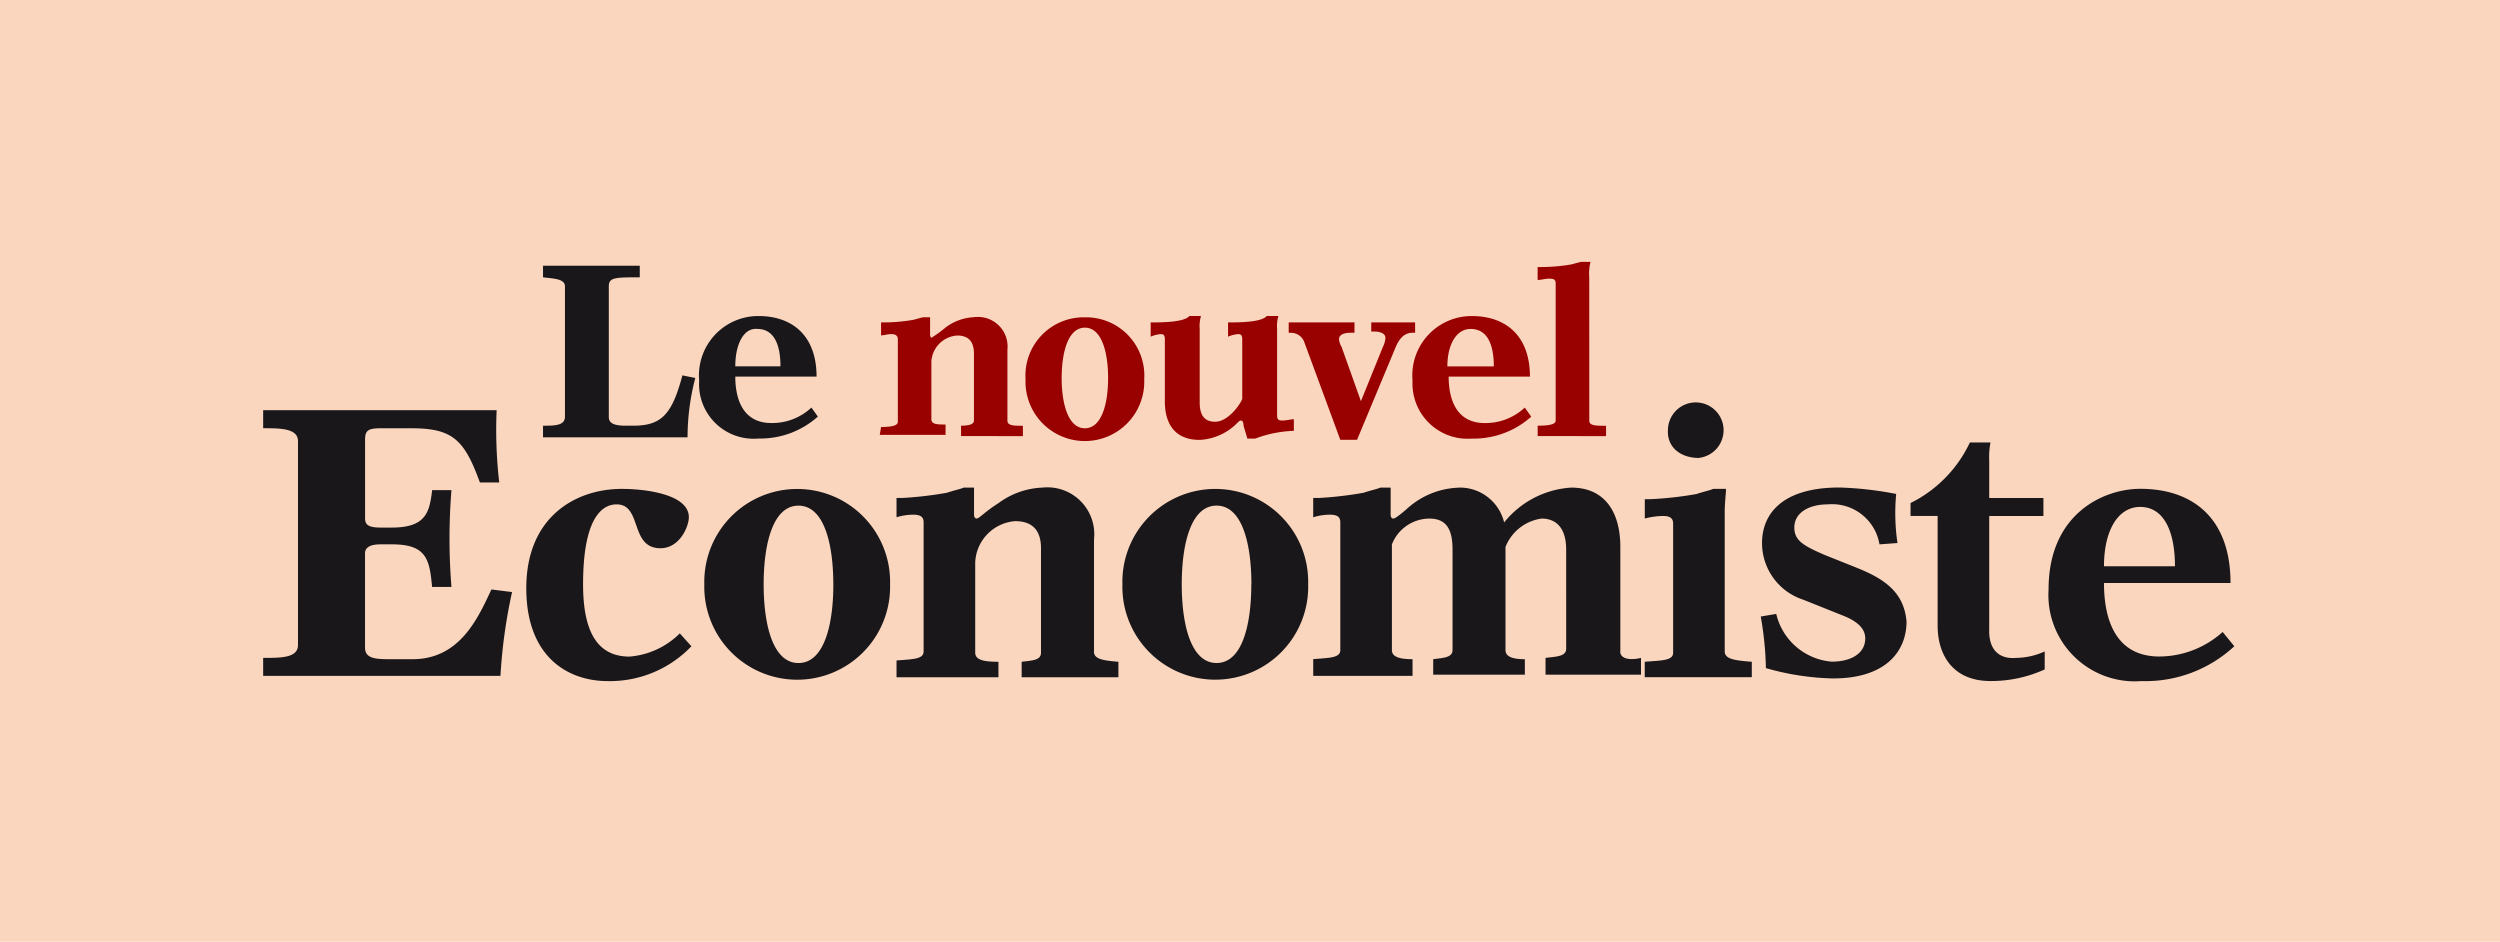 <svg xmlns="http://www.w3.org/2000/svg" width="152.758" height="57.541" viewBox="0 0 152.758 57.541"><g transform="translate(1.7 1)"><rect width="152.758" height="57.541" transform="translate(-1.7 -1)" fill="#fad6be"/><path d="M66.579,29.389c.631,0,1.025-.079,1.025-.315V24.029c0-.158-.079-.315-.394-.315-.236,0-.473.079-.631.079V23h.236a10.866,10.866,0,0,0,1.734-.158c.315-.079.552-.158.631-.158h.394v1.1a.275.275,0,0,0,.079.158,7.712,7.712,0,0,0,.867-.631,3.125,3.125,0,0,1,1.734-.631A1.81,1.81,0,0,1,74.3,24.66V29c0,.315.394.315.946.315v.631H71.466V29.31c.473,0,.788-.079.788-.315V24.9c0-.867-.473-1.1-1.025-1.1a1.694,1.694,0,0,0-1.576,1.576v3.547c0,.315.394.315.867.315v.631H66.5l.079-.473Zm12.454-6.7a3.558,3.558,0,0,1,3.626,3.783,3.629,3.629,0,1,1-7.252,0A3.558,3.558,0,0,1,79.033,22.689Zm0,6.779c1.025,0,1.419-1.5,1.419-3.074s-.394-3.074-1.419-3.074-1.419,1.5-1.419,3.074S78.008,29.468,79.033,29.468Zm4.887-5.439c0-.236-.079-.315-.236-.315a1.855,1.855,0,0,0-.631.158V23c.631,0,2.049,0,2.365-.394h.709a2.2,2.2,0,0,0-.079.788v4.493c0,.709.236,1.182.946,1.182.867,0,1.655-1.261,1.655-1.419V24.029c0-.236-.079-.315-.236-.315a1.855,1.855,0,0,0-.631.158V23c.631,0,2.049,0,2.365-.394h.709a2.2,2.2,0,0,0-.079.788V28.68c0,.236.079.315.315.315s.552-.079.709-.079v.709a7.417,7.417,0,0,0-2.365.473h-.473l-.236-.788c0-.236-.079-.315-.158-.315s-.158.079-.236.158a3.454,3.454,0,0,1-2.286,1.025c-1.419,0-2.128-.867-2.128-2.365V24.029Zm8.513.158a.857.857,0,0,0-.788-.552h-.158V23h4.02v.631H95.27c-.473,0-.709.158-.709.394a1.12,1.12,0,0,0,.158.473L95.9,27.813l1.34-3.311a1.461,1.461,0,0,0,.158-.552c0-.236-.236-.394-.709-.394h-.158V23h2.68v.631h-.158c-.473,0-.788.315-1.025.867l-2.365,5.675H94.64Zm13.873,4.572a5.279,5.279,0,0,1-3.626,1.34,3.372,3.372,0,0,1-3.626-3.547,3.624,3.624,0,0,1,3.626-3.941c2.049,0,3.547,1.182,3.547,3.7h-4.966c0,1.261.394,2.838,2.207,2.838a3.5,3.5,0,0,0,2.444-.946Zm-2.286-3.074c0-1.34-.394-2.286-1.419-2.286-.867,0-1.419.946-1.419,2.286ZM109.853,29c0,.315.394.315,1.025.315v.631H106.7V29.31c.709,0,1.1-.079,1.1-.315V20.64c0-.236-.079-.315-.394-.315-.236,0-.473.079-.709.079v-.788h.236a11.069,11.069,0,0,0,1.813-.158c.315-.079.552-.158.631-.158h.552a2.978,2.978,0,0,0-.079.946C109.853,20.167,109.853,29,109.853,29Z" transform="translate(-14.443 -4.299)" fill="#900"/><path d="M44.317,26.3l.788.158a14.313,14.313,0,0,0-.473,3.626H35.8v-.709c.709,0,1.34,0,1.34-.552V20.861c0-.473-.709-.473-1.34-.552V19.6h5.912v.709c-1.5,0-1.892,0-1.892.552v7.961c0,.315.158.552,1.025.552h.473C43.056,29.374,43.687,28.665,44.317,26.3Zm1.025.315a3.624,3.624,0,0,1,3.626-3.941c2.049,0,3.547,1.182,3.547,3.7H47.549c0,1.261.394,2.838,2.207,2.838a3.5,3.5,0,0,0,2.444-.946l.394.552a5.279,5.279,0,0,1-3.626,1.34A3.333,3.333,0,0,1,45.342,26.615Zm2.207-.867h2.759c0-1.34-.394-2.286-1.419-2.286C48.1,23.383,47.549,24.329,47.549,25.748ZM27.843,43.641h-1.5c-.867,0-1.419-.079-1.419-.709V37.177c0-.315.236-.552.946-.552h.709c2.128,0,2.286.946,2.444,2.6h1.182a36.948,36.948,0,0,1,0-5.912H29.026c-.158,1.261-.315,2.286-2.444,2.286h-.709c-.709,0-.946-.158-.946-.552V30.241c0-.552.158-.709.946-.709h1.892c2.522,0,3.232.709,4.178,3.311h1.182a27.887,27.887,0,0,1-.158-4.414H18.7v1.1c1.025,0,2.128,0,2.128.788V42.774c0,.788-1.025.788-2.128.788v1.1H33.2a32.137,32.137,0,0,1,.709-5.123l-1.261-.158C31.863,41.04,30.76,43.641,27.843,43.641Zm78.586-12.3a1.7,1.7,0,1,0-1.892-1.734C104.459,30.635,105.247,31.345,106.43,31.345ZM41.086,43.483c-2.049,0-2.838-1.655-2.838-4.414,0-4.1,1.182-4.887,2.049-4.887,1.576,0,.788,2.68,2.68,2.68,1.182,0,1.734-1.34,1.734-1.892,0-1.419-2.68-1.734-4.1-1.734-2.759,0-5.833,1.655-5.833,6.069,0,4.256,2.6,5.675,4.966,5.675a6.883,6.883,0,0,0,5.123-2.128l-.709-.788A4.9,4.9,0,0,1,41.086,43.483Zm66.92-.315V34.655c0-.552.079-1.182.079-1.419H107.3c-.158.079-.552.158-1.025.315a22.094,22.094,0,0,1-2.838.315h-.315v1.182a4.652,4.652,0,0,1,1.1-.158c.473,0,.631.158.631.473v7.882c0,.473-.631.473-1.734.552v.946h6.542V43.8C108.637,43.72,108.006,43.641,108.006,43.168Zm-51-4.1a5.677,5.677,0,1,1-11.35,0,5.677,5.677,0,1,1,11.35,0Zm-3.468,0c0-2.444-.552-4.808-2.128-4.808s-2.128,2.365-2.128,4.808.552,4.808,2.128,4.808S53.54,41.513,53.54,39.069Zm62.506-1.025-1.971-.788c-1.261-.552-1.813-.867-1.813-1.655,0-.946.946-1.419,2.049-1.419a2.938,2.938,0,0,1,3.153,2.443l1.1-.079a12.59,12.59,0,0,1-.079-3,21.1,21.1,0,0,0-3.468-.394c-3.547,0-4.729,1.655-4.729,3.389a3.64,3.64,0,0,0,2.522,3.468l2.365.946c1.025.394,1.419.867,1.419,1.419,0,.867-.788,1.419-2.049,1.419a3.8,3.8,0,0,1-3.389-2.916l-.946.158a20.346,20.346,0,0,1,.315,3.153,15.989,15.989,0,0,0,4.1.631c3.389,0,4.493-1.813,4.493-3.468C118.963,39.463,117.623,38.675,116.046,38.045Zm23.1,4.808a7.981,7.981,0,0,1-5.675,2.128,5.276,5.276,0,0,1-5.675-5.6c0-4.651,3.389-6.148,5.6-6.148,3.232,0,5.518,1.813,5.518,5.754H131.18c0,1.971.552,4.493,3.389,4.493a5.821,5.821,0,0,0,3.862-1.5Zm-7.961-4.887h4.335c0-2.049-.631-3.626-2.128-3.626C132.047,34.34,131.18,35.759,131.18,37.966Zm-7.015,3.941V34.892h3.311v-1.1h-3.311V31.5a4.51,4.51,0,0,1,.079-1.1h-1.261a7.858,7.858,0,0,1-3.626,3.7v.788h1.655v6.7c0,1.813.946,3.389,3.232,3.389a7.923,7.923,0,0,0,3.311-.709v-1.1a4.325,4.325,0,0,1-1.734.394C124.953,43.641,124.165,43.247,124.165,41.907Zm-54.7,1.261V36.31a2.864,2.864,0,0,0-3.153-3.153,4.818,4.818,0,0,0-2.68.946c-.867.552-1.182.946-1.34.946-.079,0-.158-.079-.158-.236V33.158H61.5c-.158.079-.552.158-1.025.315a22.848,22.848,0,0,1-2.68.315H57.4V34.97a3.5,3.5,0,0,1,1.025-.158c.473,0,.631.158.631.473v7.882c0,.473-.631.473-1.655.552v1.025h6.227V43.8c-.788,0-1.419-.079-1.419-.552V37.729a2.639,2.639,0,0,1,2.443-2.522c.788,0,1.576.315,1.576,1.655v6.385c0,.473-.552.473-1.182.552v.946h5.912V43.8C70.014,43.72,69.462,43.641,69.462,43.168Zm32.16,0V36.783c0-2.128-.946-3.626-3-3.626a5.7,5.7,0,0,0-4.1,2.128,2.786,2.786,0,0,0-2.6-2.128,4.952,4.952,0,0,0-3.389,1.34c-.552.473-.709.552-.788.552s-.158-.079-.158-.236V33.158H86.96c-.158.079-.552.158-1.025.315a22.847,22.847,0,0,1-2.68.315h-.394V34.97a3.5,3.5,0,0,1,1.025-.158c.473,0,.631.158.631.473v7.8c0,.473-.631.473-1.655.552v1.025h6.069V43.641c-.631,0-1.261-.079-1.261-.552V36.626a2.475,2.475,0,0,1,2.286-1.576c1.025,0,1.419.631,1.419,1.892v6.148c0,.473-.631.473-1.182.552v.946h5.6v-.946c-.552,0-1.182-.079-1.182-.552V36.783a2.778,2.778,0,0,1,2.207-1.734c.867,0,1.5.552,1.5,1.892V43.01c0,.473-.631.473-1.261.552v1.025h5.833V43.562C102.252,43.72,101.622,43.641,101.622,43.168Zm-19.075-4.1a5.677,5.677,0,1,1-11.35,0,5.677,5.677,0,1,1,11.35,0Zm-3.468,0c0-2.444-.552-4.808-2.128-4.808s-2.128,2.365-2.128,4.808.552,4.808,2.128,4.808S79.078,41.513,79.078,39.069Z" transform="translate(-4.32 -4.363)" fill="#1a171b"/></g></svg>